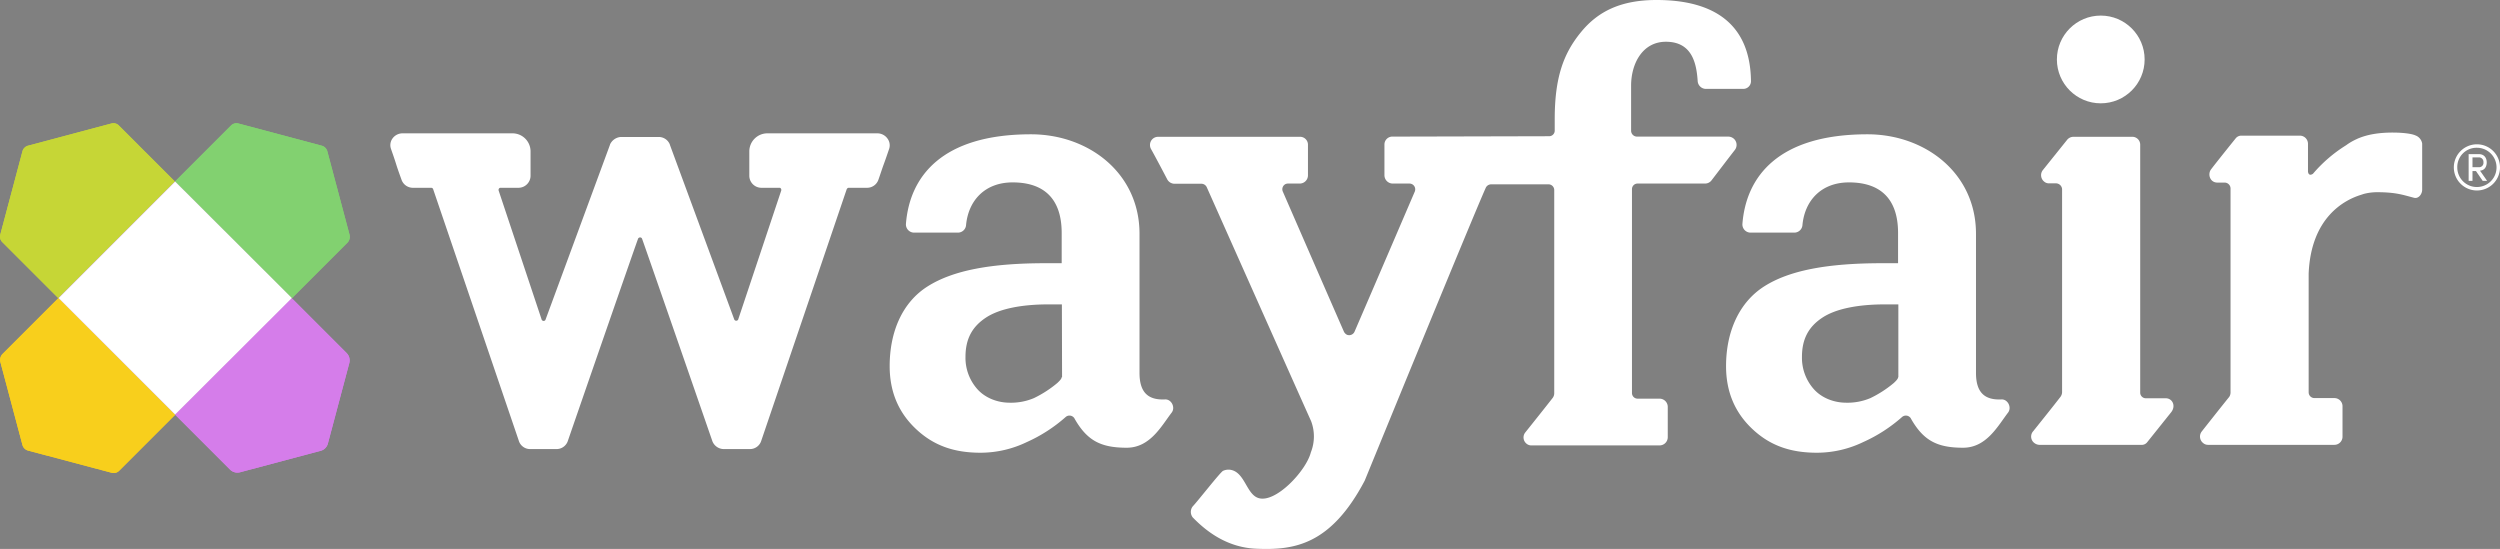 <svg xmlns="http://www.w3.org/2000/svg" viewBox="0 0 1299.35 285.31"><rect x="0" y="0" width="1299.35" height="285.31" fill="#808080" stroke="none"/><g id="Layer_2" data-name="Layer 2"><g id="Layer_1-2" data-name="Layer 1"><path d="M456.05,69.3h-57.2a9.39,9.39,0,0,0-9.4,9.4V91.5a6.3,6.3,0,0,0,6.3,6.1h9.4a.75.75,0,0,1,.7.4,1.23,1.23,0,0,1,.2,1l-22.4,67.1a1.13,1.13,0,0,1-2,0l-33.5-90.9v-.1a6.21,6.21,0,0,0-5.4-3.9h-20.2a6.66,6.66,0,0,0-5.5,3.9v.1l-33.5,90.9a1,1,0,0,1-.9.7,1.15,1.15,0,0,1-1.1-.6L259.15,99a1.23,1.23,0,0,1,.2-1,1,1,0,0,1,.7-.4h9.4a6.3,6.3,0,0,0,6.3-6.1V78.7a9.39,9.39,0,0,0-9.4-9.4h-57.2a6.44,6.44,0,0,0-5.1,2.6,5.9,5.9,0,0,0-.9,5.3c.8,2.3,1.8,5.1,2.7,8s1.9,5.6,2.8,8.1a6.25,6.25,0,0,0,5.8,4.3h9.6a1.08,1.08,0,0,1,1.1.8l44.5,130.7a6.12,6.12,0,0,0,5.8,4.3h13.8a6.18,6.18,0,0,0,5.8-4c12.2-35.4,35.6-102.8,36.5-105.1a1.17,1.17,0,0,1,1.1-.9,1.08,1.08,0,0,1,1.1.8c.9,2.4,24.3,69.8,36.5,105.1a6.42,6.42,0,0,0,5.8,4.1h13.8a6.12,6.12,0,0,0,5.8-4.3l44.4-130.7c.4-.8.9-.8,1.1-.8h9.6a6.22,6.22,0,0,0,5.8-4.2c.9-2.5,1.8-5.4,2.8-8.1s2-5.7,2.8-8a5.9,5.9,0,0,0-.9-5.3,6.45,6.45,0,0,0-5.2-2.7ZM1125.65,207h-10.4a2.93,2.93,0,0,1-2.9-3V75.2a4.1,4.1,0,0,0-4.3-4.1h-30.4a4.22,4.22,0,0,0-3.3,1.6l-12.6,15.7a4.29,4.29,0,0,0,.7,6,3.78,3.78,0,0,0,2.4.9h3.9a3.23,3.23,0,0,1,3,3V203.8a4.31,4.31,0,0,1-.8,2.4c-3.3,4.3-10.6,13.4-14.2,17.9a4.17,4.17,0,0,0,.4,6,4.61,4.61,0,0,0,2.7,1.1h53a3.54,3.54,0,0,0,3-1.2l12.4-15.5C1131.15,211.1,1129.15,207,1125.65,207Z" style="fill:#fff"/><circle cx="1091.85" cy="30.9" r="22.8" style="fill:#fff"/><path d="M1292.45,84.4c0-2.2-1.2-4.3-4.1-4.3h-5.3V94h2V88.9h1.8l3.5,5.1h2.3l-3.7-5.3c2.6-.2,3.5-2.3,3.5-4.3Zm-7.4,2.5V81.8h3.5a2.33,2.33,0,0,1,2.2,2.4v.2a2.27,2.27,0,0,1-2,2.5Z" style="fill:#fff"/><path d="M1287.35,75a12,12,0,1,0,12,12A12,12,0,0,0,1287.35,75Zm0,22.2a10.16,10.16,0,0,1-10.2-10.1V87a10,10,0,0,1,9.8-10.2h.4a10.2,10.2,0,1,1,0,20.4ZM605.45,207.6c-8.8.4-13.2-3.7-13.2-13.8V121.5c0-31.6-26.5-51.7-56.4-51.7-46.4,0-63.1,22-65,46.6a4.26,4.26,0,0,0,4,4.5H498a4.23,4.23,0,0,0,4.1-3.9c1.2-12.8,9.8-22.2,24.2-22.2,15.9,0,25.5,8.1,25.5,26.3v15.7h-8.3c-28.5,0-48.1,3.7-61.3,12s-19.8,23.6-19.8,41.5c0,13.2,4.5,24,13.6,32.6s19.7,12.4,33.6,12.4a55.49,55.49,0,0,0,24-5.5,79.3,79.3,0,0,0,20.2-13,3,3,0,0,1,4.2.1,1.79,1.79,0,0,1,.5.7c6.5,11.4,13.6,15.1,27.1,15.1,12.2,0,18.1-11.4,23.4-18.3,2-2.7-.2-7-3.5-6.8ZM552,196h-.2c0,1-1.6,2.4-2.2,3a58,58,0,0,1-12.2,7.9,30.4,30.4,0,0,1-12.6,2.4c-6.3,0-12.6-2.4-16.7-6.9a24.49,24.49,0,0,1-6.3-16.9c0-9.4,3.5-15.7,10.6-20.4s18.7-6.9,32.6-6.9h6.9L552,196Zm488.2,11.6c-8.8.4-13.2-3.7-13.2-13.8V121.5c0-31.6-26.5-51.7-56.4-51.7-46.4,0-63.1,22-65,46.6a4.26,4.26,0,0,0,4,4.5h23.1a4.23,4.23,0,0,0,4.1-3.9c1.2-12.8,9.8-22.2,24.2-22.2,15.9,0,25.5,8.1,25.5,26.3v15.7h-8.2c-28.5,0-48.2,3.7-61.3,12s-19.9,23.6-19.9,41.5c0,13.2,4.5,24,13.6,32.6s19.7,12.4,33.6,12.4a55.49,55.49,0,0,0,24-5.5,79.3,79.3,0,0,0,20.2-13,3,3,0,0,1,4.2.1,1.79,1.79,0,0,1,.5.7c6.5,11.4,13.6,15.1,27.1,15.1,12.2,0,18.1-11.4,23.4-18.3,2-2.7-.2-7-3.5-6.8ZM986.75,196h-.2c0,1-1.6,2.4-2.2,3a58,58,0,0,1-12.2,7.9,30.4,30.4,0,0,1-12.6,2.4c-6.3,0-12.6-2.4-16.7-6.9a24.49,24.49,0,0,1-6.3-16.9c0-9.4,3.5-15.7,10.6-20.4s18.7-6.9,32.6-6.9h6.9V196Zm268.9-125.5c-2.1-1.1-7.4-1.6-12-1.6-7.4,0-13.3,1-18.4,3.2l-.4.2a30.32,30.32,0,0,0-5.5,3.2,73.7,73.7,0,0,0-17.2,14.8s-2.2,1.7-2.6-1.1V74.7a4.23,4.23,0,0,0-4.2-4.2H1165a3.75,3.75,0,0,0-3.1,1.5s-9.6,11.9-12.7,16c-1.9,2.4-.7,6.9,3.3,6.9h3.8a3.08,3.08,0,0,1,3,3v106a4.2,4.2,0,0,1-.7,2.4c-3,3.7-10.6,13.3-14.3,18a4.3,4.3,0,0,0,.8,6,3.84,3.84,0,0,0,2.5.9h65.7a4.23,4.23,0,0,0,4.2-4.2V211.1a4.23,4.23,0,0,0-4.2-4.2h-10.4a3,3,0,0,1-3-3V142.2c1.2-29.3,18.7-38.3,27.1-40.9l1.2-.4.3-.1a27.43,27.43,0,0,1,7-.9c10,0,13.7,1.5,19.2,2.9,2.3.6,4.2-1.9,4.2-4.2v-24a5.44,5.44,0,0,0-3.2-4.1Zm-357.3.5h-47.6a3.08,3.08,0,0,1-3-3V44.5c0-11.4,5.9-22.8,18.1-22.8,13.8,0,15.9,11.6,16.5,20.4a4.33,4.33,0,0,0,4.1,4.1h19.7a4,4,0,0,0,3.9-4.2C909.65,12.6,891,0,861,0c-18.3,0-30.3,5.7-39.3,16.7S808.05,40,808.05,62v5.9a2.9,2.9,0,0,1-2.9,2.9l-81.3.2a4.1,4.1,0,0,0-4.3,4.1v16a4.33,4.33,0,0,0,4.3,4.3h8.7a3,3,0,0,1,3,3,3.59,3.59,0,0,1-.2,1.1S713,151.6,704,172.4a3.06,3.06,0,0,1-3.9,1.6,3.54,3.54,0,0,1-1.6-1.6c-9.2-21-31.8-72.9-31.8-72.9a3,3,0,0,1,1.6-3.9,3.59,3.59,0,0,1,1.1-.2h6.1a4.27,4.27,0,0,0,4.3-4.3V75.2a4.1,4.1,0,0,0-4.3-4.1h-73.6a4.21,4.21,0,0,0-4.2,4.4,4.14,4.14,0,0,0,.5,1.9c2.2,3.9,7.1,13.2,8.5,15.9a4.36,4.36,0,0,0,3.5,2.2h14.2a3.08,3.08,0,0,1,2.8,1.8s52.3,117.4,54.2,121.5a22.37,22.37,0,0,1-.1,16.3c-2.4,9.6-18.5,26.8-27.4,23.7-6.1-2.1-6.9-13.2-14.2-14.6a6.87,6.87,0,0,0-4,.5c-1.3.5-13.2,15.8-15.8,18.5a4.65,4.65,0,0,0,0,5.7c6.5,6.7,17.4,15.7,33.2,16.3,19.4.8,38.5-1.8,56.2-35.4,0,0,56.3-137.6,63-152.4a3.19,3.19,0,0,1,2.8-1.6h29.7a3,3,0,0,1,3,2.9V204.4a4.07,4.07,0,0,1-.8,2.4c-3.5,4.5-10.6,13.4-14.2,17.9a4.15,4.15,0,0,0,.6,5.9,3.85,3.85,0,0,0,2.7.9h66.4a4.27,4.27,0,0,0,4.3-4.3V211.5a4.27,4.27,0,0,0-4.3-4.3h-11.4a2.93,2.93,0,0,1-2.9-3V98.3a2.9,2.9,0,0,1,2.9-2.9h35.1a4.22,4.22,0,0,0,3.3-1.6c3-3.9,9-11.8,12.2-15.9a4.3,4.3,0,0,0-.8-6A4.47,4.47,0,0,0,898.35,71Z" style="fill:#fff"/><path d="M181.65,121.9l-11.5-43.2a4.15,4.15,0,0,0-3-3L124,64.2a4,4,0,0,0-4,1.1l-29,29,60.7,60.7,29-29A4.42,4.42,0,0,0,181.65,121.9Z" style="fill:#82d170"/><path d="M.15,188l11.5,43.2a4.15,4.15,0,0,0,3,3L58,245.7a4,4,0,0,0,4-1.1l29-29-60.6-60.7-29,29A4.45,4.45,0,0,0,.15,188Z" style="fill:#f8cf1c"/><path d="M57.85,64.2,14.65,75.7a4.15,4.15,0,0,0-3,3L.15,121.9a4,4,0,0,0,1.1,4l29,29,60.6-60.6-29-29A3.93,3.93,0,0,0,57.85,64.2Z" style="fill:#c6d636"/><path d="M180.15,183.5l-28.6-28.6L91,215.5l28.6,28.6a5.4,5.4,0,0,0,5,1.4l42.1-11.2a5.31,5.31,0,0,0,3.7-3.7l11.2-42.1A5.4,5.4,0,0,0,180.15,183.5Z" style="fill:#d57dea"/><path d="M91,94.3l-60.6,60.6L91,215.5l60.7-60.6Z" style="fill:#7f187f"/><path d="M181.65,121.9l-11.5-43.2a4.15,4.15,0,0,0-3-3L124,64.2a4,4,0,0,0-4,1.1l-29,29,60.7,60.7,29-29A4.42,4.42,0,0,0,181.65,121.9Z" style="fill:#82d170"/><path d="M.15,188l11.5,43.2a4.15,4.15,0,0,0,3,3L58,245.7a4,4,0,0,0,4-1.1l29-29-60.6-60.7-29,29A4.45,4.45,0,0,0,.15,188Z" style="fill:#f8cf1c"/><path d="M57.85,64.2,14.65,75.7a4.15,4.15,0,0,0-3,3L.15,121.9a4,4,0,0,0,1.1,4l29,29,60.6-60.6-29-29A3.93,3.93,0,0,0,57.85,64.2Z" style="fill:#c6d636"/><path d="M180.15,183.5l-28.6-28.6L91,215.5l28.6,28.6a5.4,5.4,0,0,0,5,1.4l42.1-11.2a5.31,5.31,0,0,0,3.7-3.7l11.2-42.1A5.4,5.4,0,0,0,180.15,183.5Z" style="fill:#d57dea"/><path d="M91,94.3l-60.6,60.6L91,215.5l60.7-60.6Z" style="fill:#fff"/></g></g></svg>